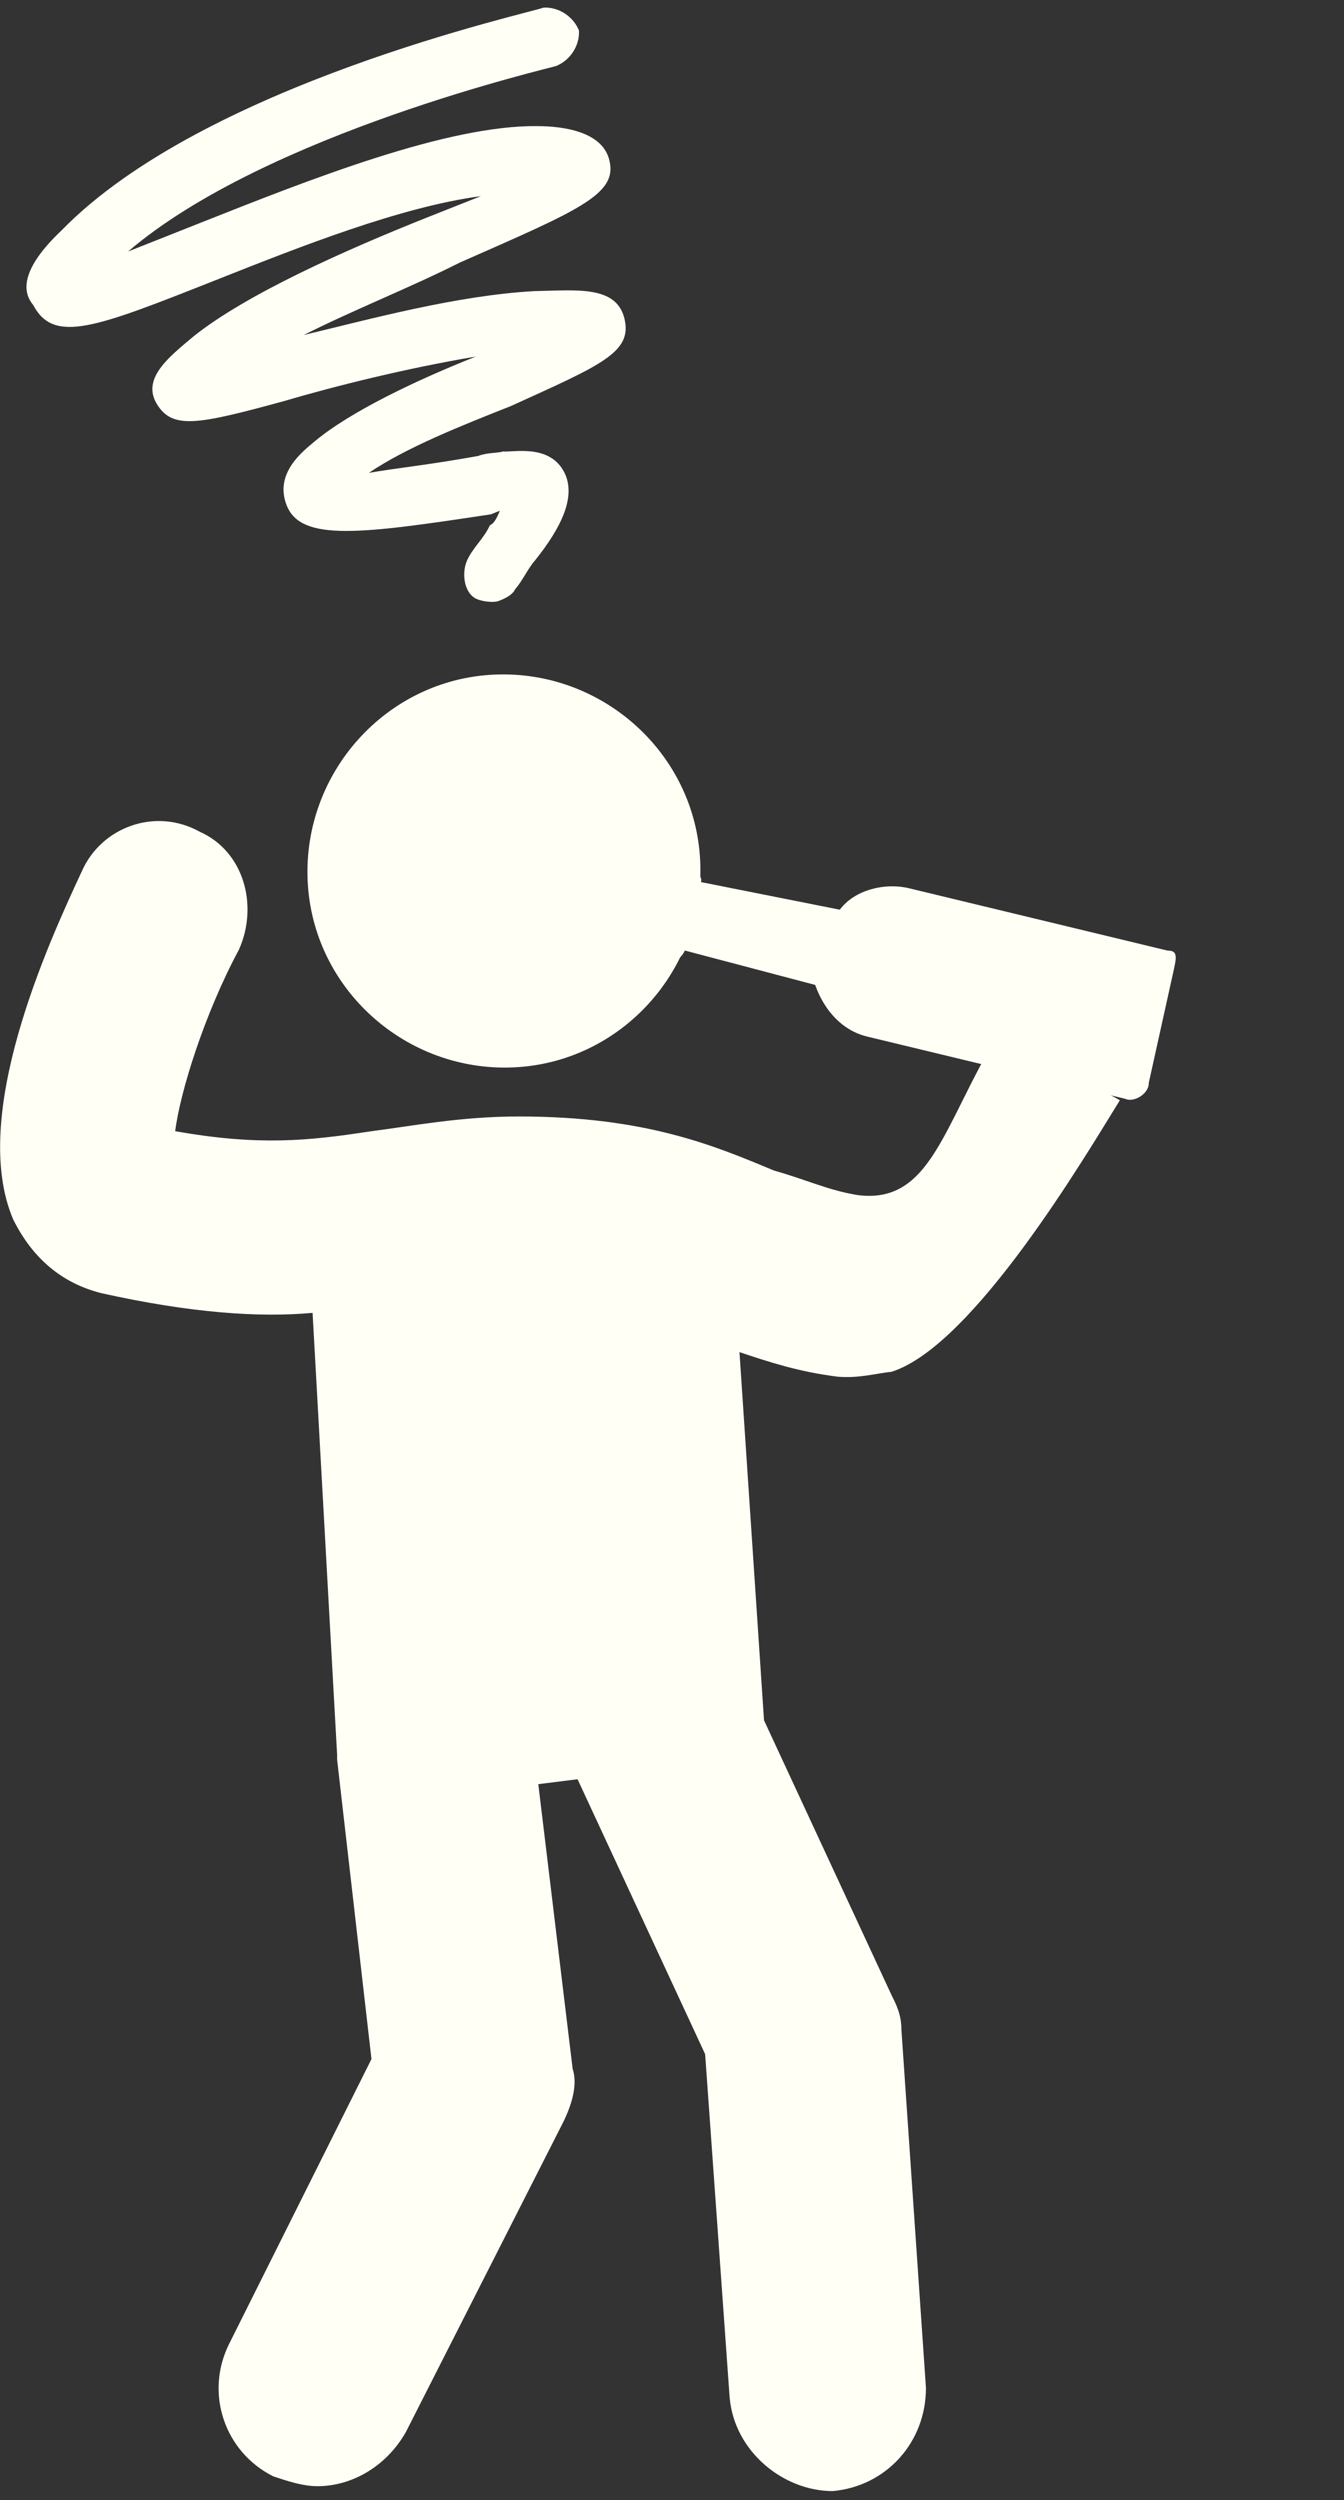 <?xml version="1.0" encoding="UTF-8"?>
<svg xmlns="http://www.w3.org/2000/svg" width="64" height="119" viewBox="0 0 64 119" fill="none">
  <rect x="0" y="0" width="64" height="119" fill="#333333" stroke="none"/>
  <path d="M14.65 41.923C14.884 47.064 19.324 51.036 24.464 50.802C29.605 50.569 33.577 46.129 33.343 40.989C33.11 35.848 28.67 31.876 23.53 32.109C18.389 32.343 14.417 36.783 14.65 41.923Z" fill="#FFFFF6"></path>
  <path d="M42.457 65.29C46.366 64.052 51.724 54.951 53.327 52.366L47.541 49.2C44.9 53.585 44.326 57.345 40.821 56.878C39.419 56.644 38.485 56.177 36.849 55.71C34.045 54.541 30.774 53.139 24.699 53.139C21.895 53.139 19.558 53.607 17.689 53.84C14.651 54.308 12.315 54.541 8.342 53.84C8.576 51.971 9.744 48.233 11.38 45.195C12.315 43.092 11.614 40.522 9.511 39.587C7.408 38.419 4.837 39.353 3.903 41.456C2.267 44.961 -1.472 53.139 0.631 58.046C1.566 59.916 2.968 61.084 4.837 61.551C9.043 62.486 12.315 62.72 14.885 62.486L16.053 83.516V83.749L17.689 98.003L10.913 111.555C9.744 113.892 10.679 116.696 13.015 117.864C13.716 118.097 14.418 118.331 15.118 118.331C16.754 118.331 18.39 117.396 19.324 115.761L26.802 101.04C27.269 100.106 27.503 99.171 27.269 98.47L25.633 84.918L27.503 84.684L33.578 97.769L34.746 114.125C34.98 116.696 37.316 118.565 39.653 118.565C42.223 118.331 44.093 116.228 44.093 113.658L42.924 96.601C42.924 95.9 42.691 95.432 42.457 94.965L36.382 81.88L35.213 64.355C36.615 64.823 38.017 65.29 39.887 65.524C40.901 65.61 41.715 65.367 42.457 65.29Z" fill="#FFFFF6"></path>
  <path d="M10.391 13.286C14.301 11.737 19.081 9.843 22.901 9.335L20.511 10.282C16.383 11.917 11.69 14.028 9.21 16.015C8.079 16.966 6.731 18.003 7.464 19.22C8.198 20.438 9.37 20.225 13.452 19.11C15.928 18.381 19.359 17.524 22.658 16.971C19.834 18.09 16.662 19.598 14.965 21.024C14.399 21.5 13.05 22.537 13.653 24.057C14.341 25.795 17.206 25.414 23.371 24.48L23.805 24.308C23.674 24.611 23.543 24.915 23.326 25.001C23.063 25.607 22.498 26.083 22.235 26.689C21.973 27.296 22.1 28.251 22.707 28.513C23.01 28.644 23.53 28.689 23.748 28.603C23.965 28.517 24.399 28.345 24.531 28.042C24.879 27.652 25.141 27.046 25.49 26.657C26.666 25.185 27.539 23.583 26.806 22.365C26.072 21.148 24.465 21.533 23.945 21.488C23.728 21.574 23.207 21.529 22.773 21.701C20.428 22.127 18.735 22.295 17.563 22.508C19.346 21.299 21.953 20.267 24.343 19.32C28.601 17.381 30.122 16.779 29.737 15.172C29.352 13.566 27.442 13.82 25.445 13.856C21.757 14.061 17.674 15.176 14.461 15.946C16.764 14.782 19.588 13.663 21.892 12.499C27.454 10.045 29.409 9.27 29.024 7.663C28.725 6.274 26.86 6.007 25.602 6.003C21.306 5.946 14.789 8.527 9.576 10.593L6.1 11.97C12.67 6.351 26.262 3.228 26.479 3.142C27.131 2.884 27.61 2.192 27.57 1.454C27.311 0.802 26.619 0.322 25.881 0.363C25.229 0.622 9.728 3.998 2.936 10.961C2.022 11.826 0.628 13.383 1.579 14.515C2.571 16.384 4.526 15.609 10.391 13.286Z" fill="#FFFFF6"></path>
  <path d="M55.608 45.247L43.312 42.283C42.156 41.995 40.701 42.342 39.991 43.298L33.376 41.983C33.476 41.772 33.153 41.361 32.842 41.473L32.32 41.484C32.108 41.385 32.009 41.596 31.909 41.807L31.245 44.853C31.146 45.065 31.257 45.376 31.468 45.475L31.891 45.675C32.102 45.775 32.413 45.663 32.613 45.241L38.817 46.878C39.263 48.123 40.12 49.044 41.276 49.332L53.572 52.296C53.994 52.495 54.716 52.061 54.704 51.539L55.843 46.392C56.011 45.623 56.131 45.235 55.608 45.247Z" fill="#FFFFF6"></path>
</svg>
